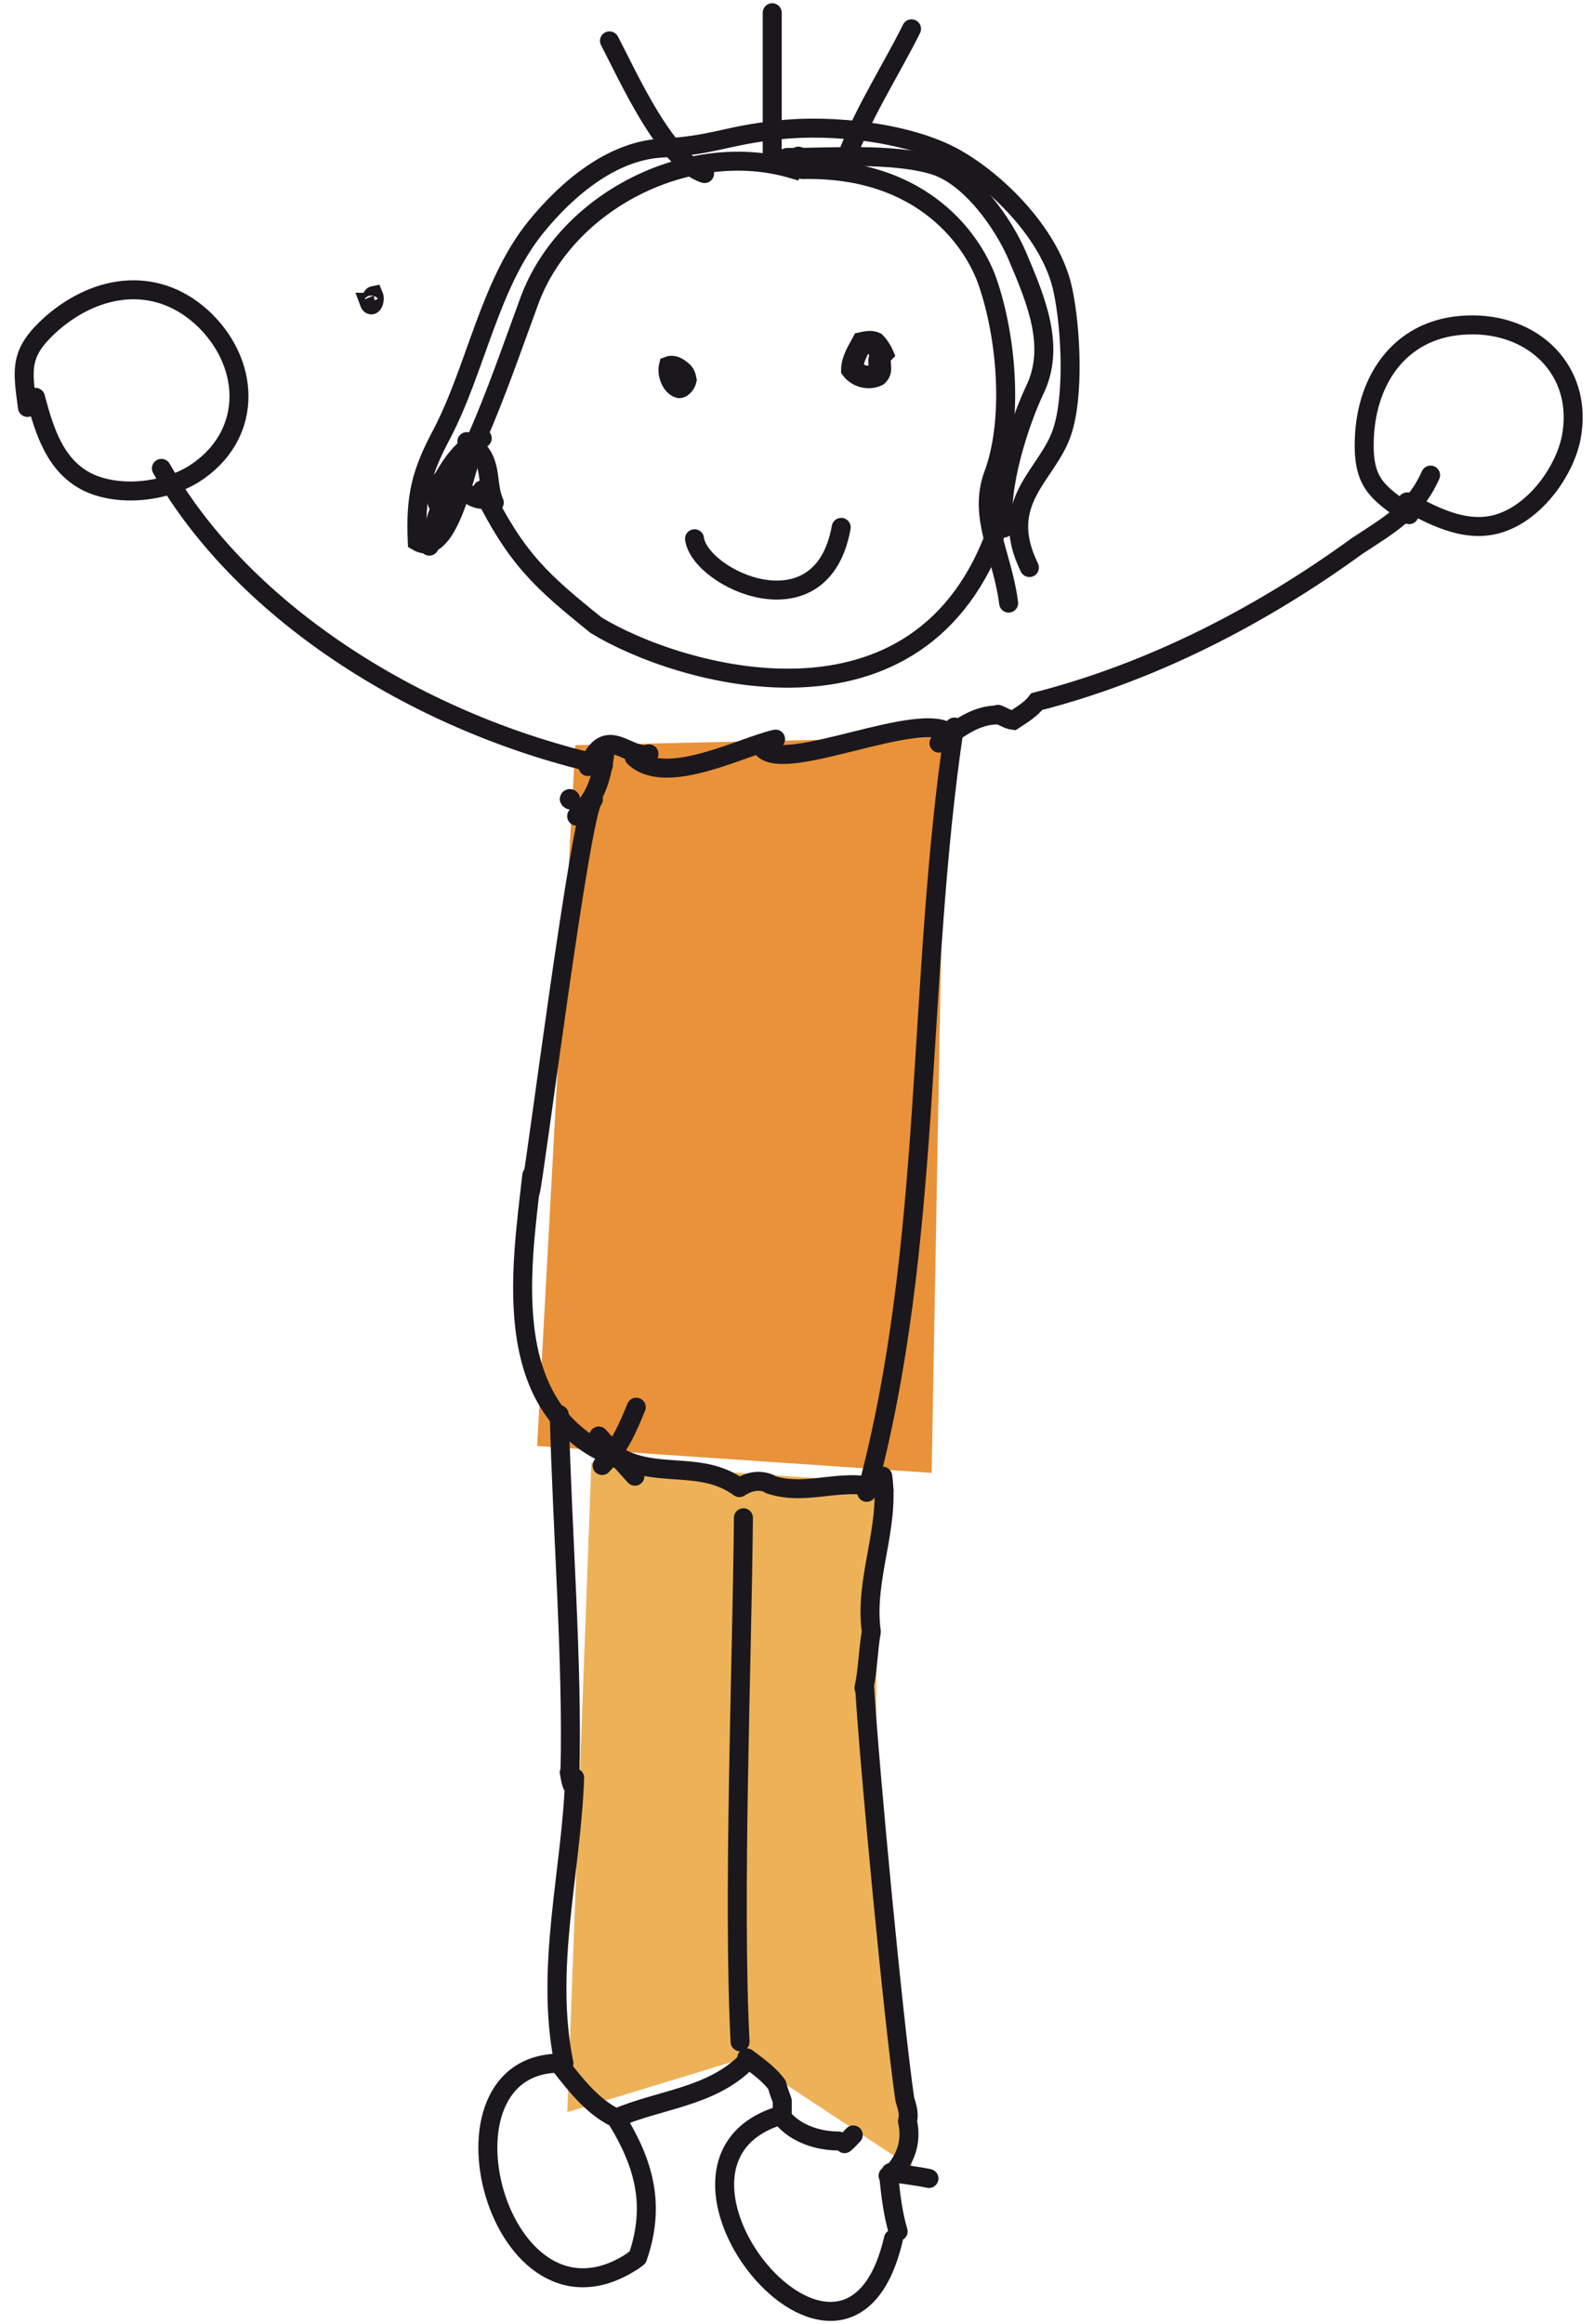 <?xml version="1.0" encoding="utf-8"?>
<!-- Generator: Adobe Illustrator 18.0.0, SVG Export Plug-In . SVG Version: 6.00 Build 0)  -->
<!DOCTYPE svg PUBLIC "-//W3C//DTD SVG 1.1//EN" "http://www.w3.org/Graphics/SVG/1.1/DTD/svg11.dtd">
<svg version="1.1" id="Livello_1" xmlns="http://www.w3.org/2000/svg" xmlns:xlink="http://www.w3.org/1999/xlink" x="0px" y="0px"
	 width="238px" height="346.8px" viewBox="0 0 238 346.8" enable-background="new 0 0 238 346.8" xml:space="preserve">
<g>
	<polygon fill="#E99239" points="141.1,110 139.1,219.8 80.2,215.8 85.9,111.2 	"/>
	<polygon fill="#EDB258" points="130.9,221.2 130.8,282.1 136.2,323.5 111.3,307.1 84.7,315.2 88.3,218.3 	"/>
	<path fill="none" stroke="#1B181D" stroke-width="2.835" stroke-linecap="round" d="M101.9,55.3c0.5,0.4,0.6,0.9,0.7,1.4
		c-0.1,0.5-0.6,1.3-1.2,1.3c-1.2-0.3-1.9-2.2-1.6-3.4C100.6,54.3,101.3,54.8,101.9,55.3"/>
	<path fill="none" stroke="#1B181D" stroke-width="2.835" stroke-linecap="round" d="M72,65.4c-3.4,1.5-5,4.5-6.6,7.4"/>
	<path fill="none" stroke="#1B181D" stroke-width="2.835" stroke-linecap="round" d="M68,70.2c-3.7,1.9-3.4,4.1-2,6.2"/>
	<path fill="none" stroke="#1B181D" stroke-width="2.835" stroke-linecap="round" d="M67.7,73.8c-3.2,2.3-2.5,5.1-3.6,7.7"/>
	<path fill="none" stroke="#1B181D" stroke-width="2.835" stroke-linecap="round" d="M72,73.1c5.1,10.3,8.8,13.6,17,20.2
		c12.1,7.4,48.6,18.5,60-14.7"/>
	<path fill="none" stroke="#1B181D" stroke-width="2.835" stroke-linecap="round" d="M73.3,74.4c-3,0.8-4.5-2-6.9-3.3"/>
	<path fill="none" stroke="#1B181D" stroke-width="2.835" stroke-linecap="round" d="M69.7,65.9c4.2,2.3,2.7,6,4.1,9.1"/>
	<path fill="none" stroke="#1B181D" stroke-width="2.835" stroke-linecap="round" d="M55.8,44.1c-0.5,0.1-0.1,1-0.7,1
		C55.5,46.2,56.1,44.8,55.8,44.1z"/>
	<path fill="none" stroke="#1B181D" stroke-width="2.835" stroke-linecap="round" d="M133,324.2c1.9,0.3,3.8,0.5,5.7,0.9
		 M116.8,315.6c-24.2,6.9,9.6,48.7,16.6,18.5 M116.8,313.5c0,0.7,0,1.4,0,2.1 M116,311.1c0.2,0.8,0.5,1.6,0.8,2.4 M111.5,307.1
		c1.6,1.2,3.3,2.4,4.5,4 M84.2,307.9c-21.3-0.8-9.7,43.2,10.6,29.3 M85.8,265.3c-0.5,14.2-4.5,28.4-1.6,42.6"/>
	<path fill="none" stroke="#1B181D" stroke-width="2.835" stroke-linecap="round" d="M149.1,106.7c-3.4-0.1-6.3,2.2-8.9,4.2
		 M213.6,70.9c-2.4,5.4-6.3,7.5-11,10.6c-14.3,10.4-30.6,18.8-47.8,23.2c-0.9,1.2-2.3,2-3.5,2.8c-0.8-0.1-1.5-0.6-2.3-0.9"/>
	<path fill="none" stroke="#1B181D" stroke-width="2.835" stroke-linecap="round" d="M141.9,109.5c-4.3-3.8-24.6,6-28,2.2"/>
	<path fill="none" stroke="#1B181D" stroke-width="2.835" stroke-linecap="round" d="M142.5,108.5c-5.7,38.1-3.1,77-13.1,114.2"/>
	<path fill="none" stroke="#1B181D" stroke-width="2.835" stroke-linecap="round" d="M110.4,222c-6-4.4-13-0.9-19.2-5.3
		 M114.9,221.4c-1.5-0.6-3-0.4-4.5,0.6 M132,222.4c-5.8-2.3-11.4,1.1-17.1-0.9"/>
	<path fill="none" stroke="#1B181D" stroke-width="2.835" stroke-linecap="round" d="M94.8,220.3c-1.8-2-3.6-4-5.4-6"/>
	<path fill="none" stroke="#1B181D" stroke-width="2.835" stroke-linecap="round" d="M89.9,218.7c2.7-2.8,3.9-5.8,5.1-8.7"/>
	<path fill="none" stroke="#1B181D" stroke-width="2.835" stroke-linecap="round" d="M93,218c-18.8-6.7-15.2-28.3-13.6-42.6"/>
	<path fill="none" stroke="#1B181D" stroke-width="2.835" stroke-linecap="round" d="M79.2,177.8c0.6-2,7.5-56.9,9.4-58.5"/>
	<path fill="none" stroke="#1B181D" stroke-width="2.835" stroke-linecap="round" d="M86.1,121.8c3.3-3.1,3.8-6.4,4.3-10"/>
	<path fill="none" stroke="#1B181D" stroke-width="2.835" stroke-linecap="round" d="M87.8,114.4c2.7-6.7,6-1,9.1-1.9"/>
	<path fill="none" stroke="#1B181D" stroke-width="2.835" stroke-linecap="round" d="M94.7,113c4.7,4.5,16.1-1.6,21.1-2.7"/>
	<path fill="none" stroke="#1B181D" stroke-width="2.835" stroke-linecap="round" d="M90.1,114.2c-27-6-53.5-22.4-66-44.3"/>
	<path fill="none" stroke="#1B181D" stroke-width="2.835" stroke-linecap="round" d="M132.7,324.8c0.3,2.8,0.6,5.5,1.4,8.2
		 M133,324.5c-0.1,0.1-0.3,0.1-0.4,0.2 M135.5,316.6c0.7,3-0.3,5.8-2.5,8 M135.1,313.3c0.3,1,0.7,2.1,0.4,3.2 M125.2,319.5
		c-3.1,0-6.4-1.1-8.4-3.5 M95.2,336.9c-0.3,0.2-0.5,0.3-0.7,0.5 M92,316.1c4.2,6.8,5.9,13,3.2,20.8 M127.4,318.6
		c-0.4,0.4-0.8,0.9-1.3,1.3 M129.1,251.8c0.7,11.8,4.3,49.8,6,61.5 M130.1,243.5c-0.5,2.8-0.5,5.6-1.1,8.4 M131.8,220.3
		c1.1,7.7-2.8,15.4-1.7,23.2 M92,316.1c-3.5-1.7-5.9-4.8-8.2-7.7 M111.4,307.7c-5.3,5.3-13,5.6-19.4,8.4 M111,226.5
		c-0.2,21.8-1.6,56.7-0.5,78.2 M85,264.5c0.1,0.6,0.2,1.2,0.4,1.8 M83.5,211.1c0.5,18.5,2,37,1.6,53.4"/>
	<path fill="none" stroke="#1B181D" stroke-width="2.835" stroke-linecap="round" d="M130.7,55.7c0.9-0.8-0.1-1.9,0.7-2.7
		c-0.3-0.6-0.6-1.1-1-1.5c-0.6-0.3-1.3-0.1-1.7,0c-0.5,1-1.2,2.2-1.2,3.4C128.2,55.9,129.6,56.3,130.7,55.7"/>
	<path fill="none" stroke="#1B181D" stroke-width="2.835" stroke-linecap="round" d="M131.1,56.2c1.2-1-0.1-2.4,0.9-3.4
		c-0.3-0.7-0.8-1.4-1.2-1.8c-0.8-0.4-1.7-0.1-2.2,0c-0.7,1.3-1.6,2.7-1.6,4.2C127.9,56.4,129.7,56.9,131.1,56.2"/>
	<path fill="none" stroke="#1B181D" stroke-width="2.835" stroke-linecap="round" d="M125.6,78.7c-2.9,16.2-21.1,7.7-21.9,1.7"/>
	<path fill="none" stroke="#1B181D" stroke-width="2.835" stroke-linecap="round" d="M85.2,119.4C84.7,119.2,85.3,119,85.2,119.4"/>
	<path fill="none" stroke="#1B181D" stroke-width="2.835" stroke-linecap="round" d="M210.1,74.9c4.4,2.4,9.5,5,14.6,2.9
		c4.8-1.9,8.9-7.5,9.9-12.5c1.9-10-5.7-17.2-15.5-16.8c-9.7,0.3-15.1,7.8-15.4,17.1c-0.2,6.4,1.8,7.8,6.7,11.2"/>
	<path fill="none" stroke="#1B181D" stroke-width="2.835" stroke-linecap="round" d="M5.3,59.3c1.3,4.9,2.9,10.3,7.9,12.7
		c4.7,2.2,11.5,1.4,15.8-1.3c8.6-5.5,8.6-15.9,1.7-22.8c-6.9-6.8-16-5.7-23,0.4c-4.8,4.3-4.4,6.6-3.6,12.5"/>
	<path fill="none" stroke="#1B181D" stroke-width="2.835" stroke-linecap="round" d="M105.2,25.9C99.4,24.1,93.8,11.4,91,6.1"/>
	<line fill="none" stroke="#1B181D" stroke-width="2.835" stroke-linecap="round" x1="115.3" y1="23.5" x2="115.3" y2="1.9"/>
	<path fill="none" stroke="#1B181D" stroke-width="2.835" stroke-linecap="round" d="M126,24.7c2.1-6.6,7.2-14.5,10.1-20.4"/>
	<path fill="none" stroke="#1B181D" stroke-width="2.835" stroke-linecap="round" d="M150.6,90c-0.9-7.2-4.6-12.8-2.3-19.1
		c3-8,2.1-20.2-0.8-28.7c-2-5.9-9.4-17.3-27.7-16.9 M119.3,23.9c0.1-1.7-0.8,0.7-1,1.3c-15.3-4.5-33.8,4.7-39.3,19.8
		c-2.5,6.8-4.9,13.8-7.8,20.4c-1.5,3.4-4,18.3-8.9,15.4C62,74,62.9,70.5,66,64.7c5.1-9.8,7.1-22.3,14-30.8
		c4.7-5.8,11.4-11.4,18.8-11.8c7.8-0.4,9.6-1.9,17.4-2.7c7.8-0.9,20.1,0.3,27.1,4.6c6.5,3.9,13.8,11.6,15.4,19.3
		c1.2,5.6,1.7,15.7-0.1,21.1c-2.1,6.5-9.8,10.3-4.9,20.3"/>
	<path fill="none" stroke="#1B181D" stroke-width="2.835" stroke-linecap="round" d="M149.9,78.8c-0.9-5.8,2.2-15.5,4.6-20.6
		c3.1-6.4,0.3-13.2-2.6-20c-2-4.7-7-12-12.6-13.6c-6.2-1.8-14.9-1.1-21.8-1.1"/>
</g>
</svg>
